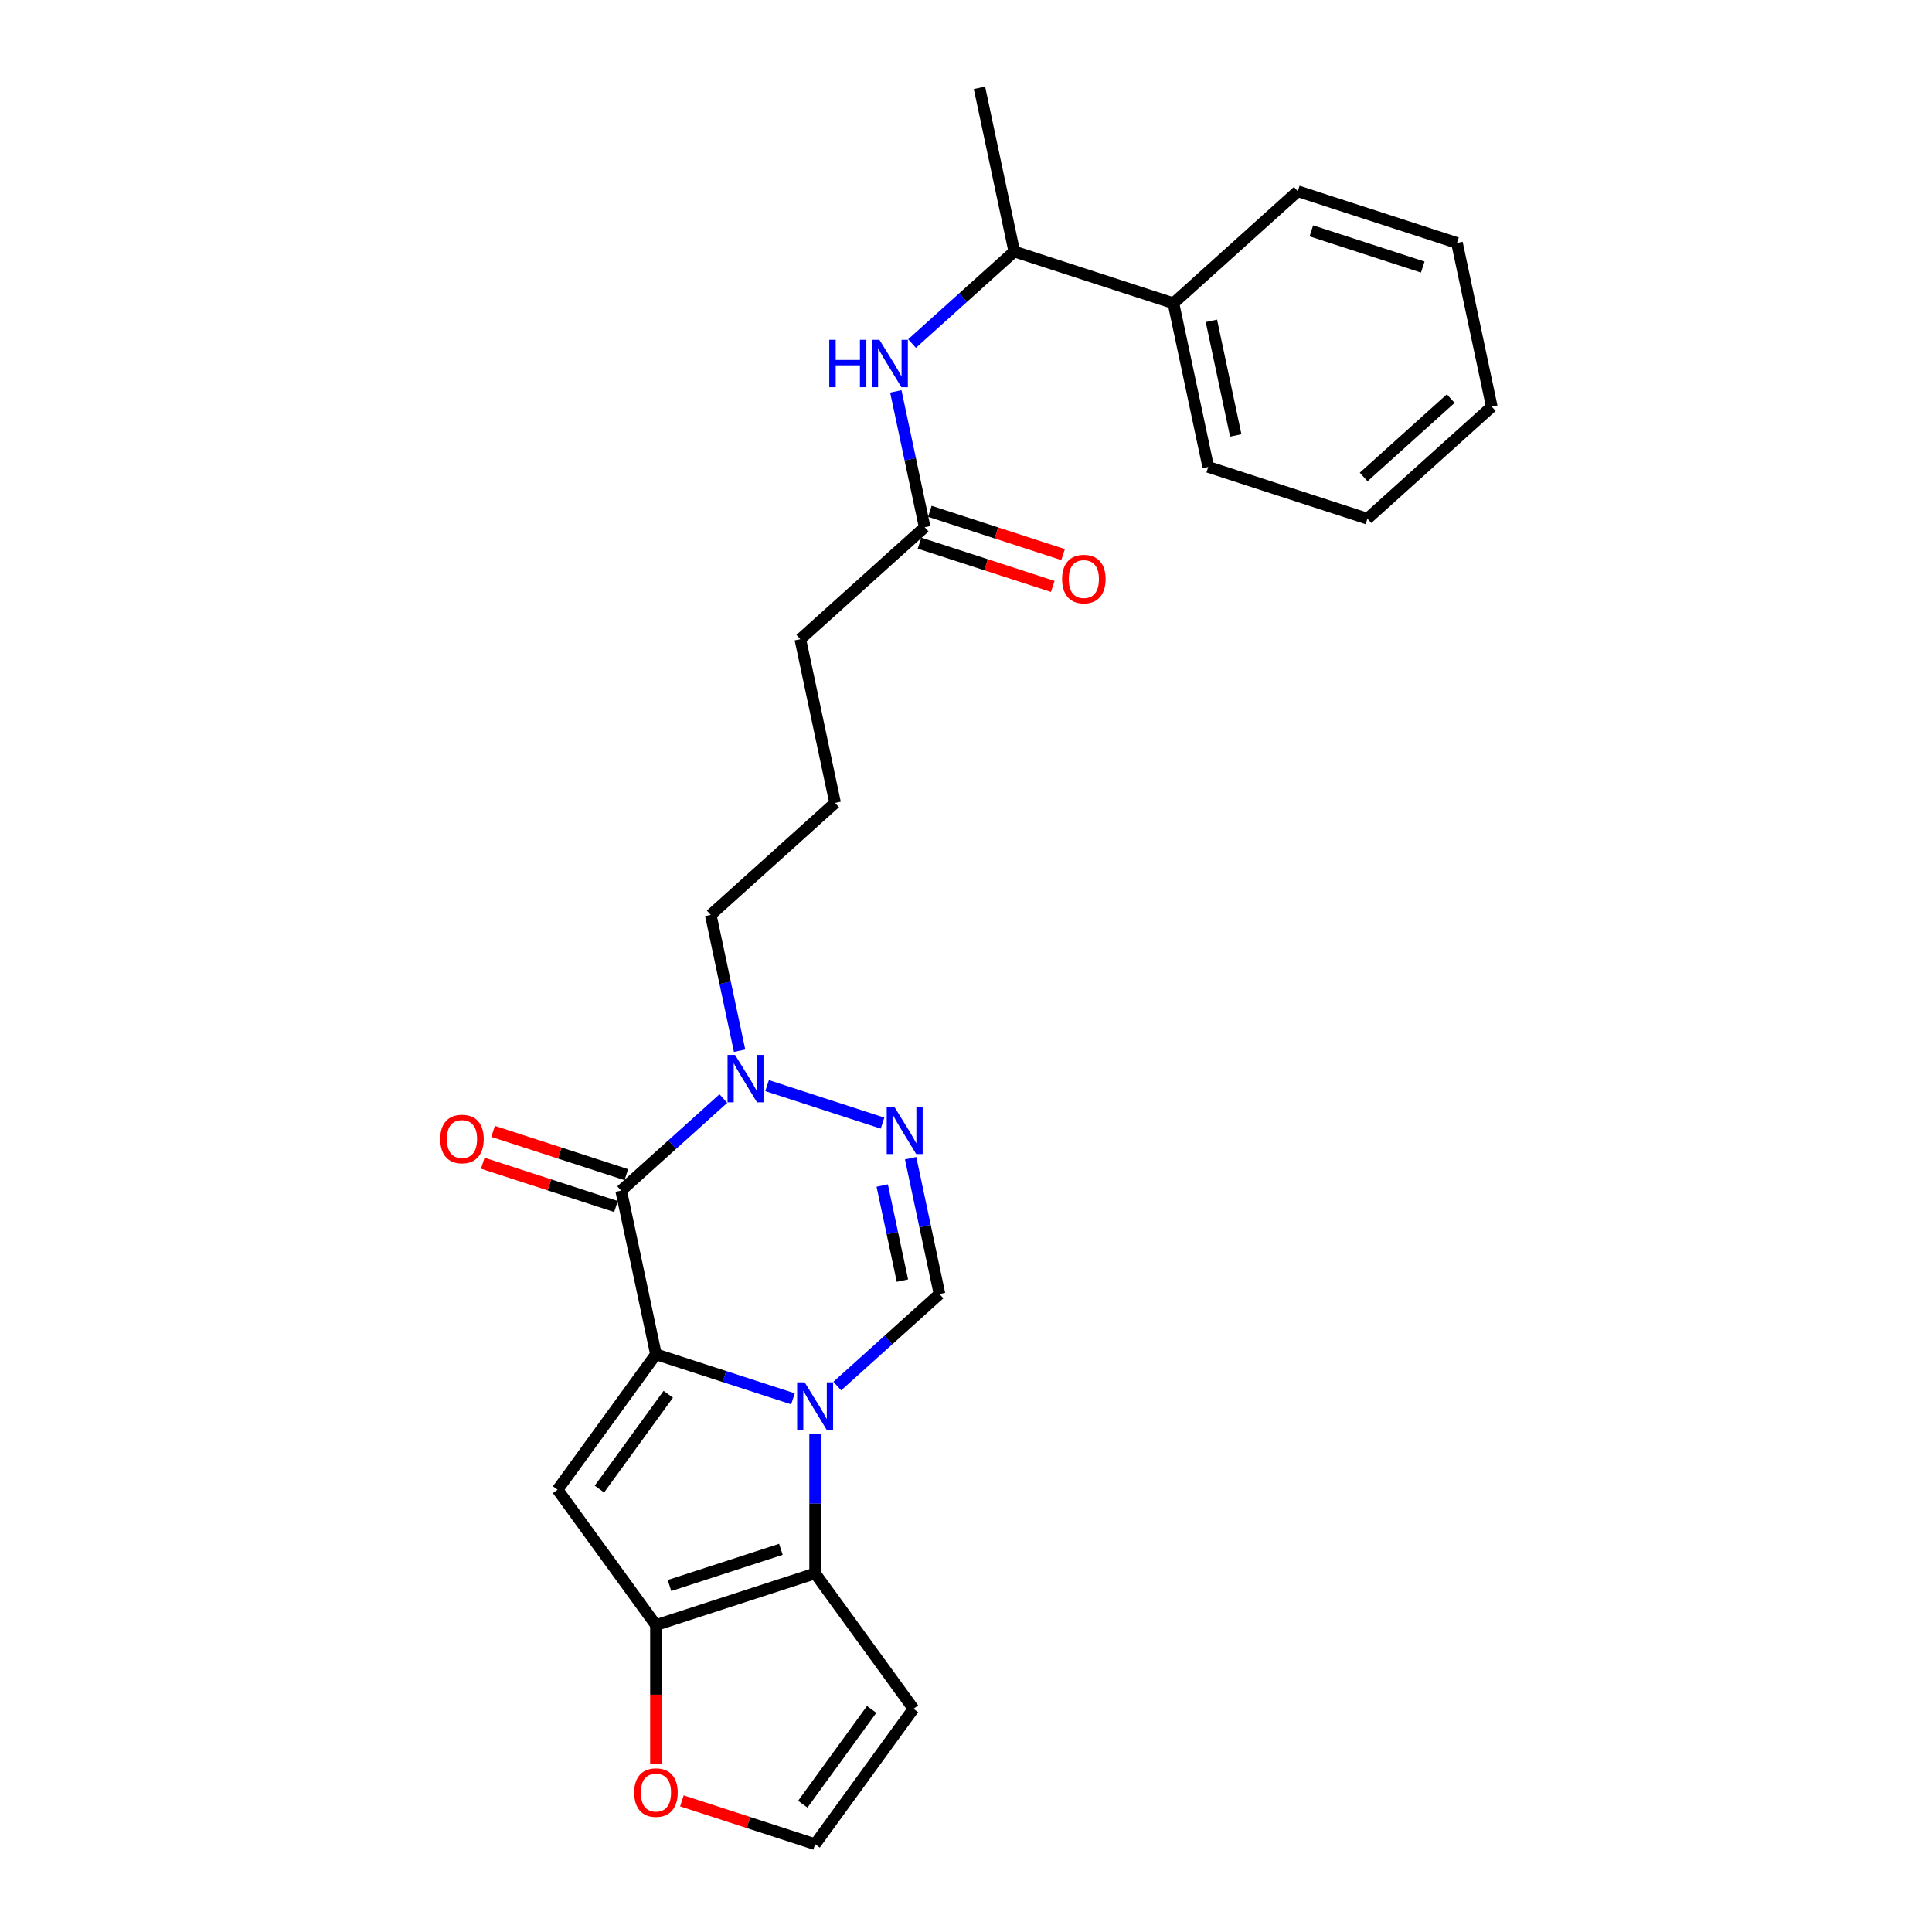 <?xml version='1.0' encoding='iso-8859-1'?>
<svg version='1.1' baseProfile='full'
              xmlns='http://www.w3.org/2000/svg'
                      xmlns:rdkit='http://www.rdkit.org/xml'
                      xmlns:xlink='http://www.w3.org/1999/xlink'
                  xml:space='preserve'
width='1000px' height='1000px' viewBox='0 0 1000 1000'>
<!-- END OF HEADER -->
<rect style='opacity:1.0;fill:#FFFFFF;stroke:none' width='1000' height='1000' x='0' y='0'> </rect>
<path class='bond-0' d='M 339.518,700.984 L 374.977,712.505' style='fill:none;fill-rule:evenodd;stroke:#000000;stroke-width:6px;stroke-linecap:butt;stroke-linejoin:miter;stroke-opacity:1' />
<path class='bond-0' d='M 374.977,712.505 L 410.435,724.026' style='fill:none;fill-rule:evenodd;stroke:#0000FF;stroke-width:6px;stroke-linecap:butt;stroke-linejoin:miter;stroke-opacity:1' />
<path class='bond-1' d='M 339.518,700.984 L 321.507,616.25' style='fill:none;fill-rule:evenodd;stroke:#000000;stroke-width:6px;stroke-linecap:butt;stroke-linejoin:miter;stroke-opacity:1' />
<path class='bond-2' d='M 339.518,700.984 L 288.6,771.066' style='fill:none;fill-rule:evenodd;stroke:#000000;stroke-width:6px;stroke-linecap:butt;stroke-linejoin:miter;stroke-opacity:1' />
<path class='bond-2' d='M 345.896,721.68 L 310.254,770.738' style='fill:none;fill-rule:evenodd;stroke:#000000;stroke-width:6px;stroke-linecap:butt;stroke-linejoin:miter;stroke-opacity:1' />
<path class='bond-3' d='M 421.905,742.185 L 421.905,778.283' style='fill:none;fill-rule:evenodd;stroke:#0000FF;stroke-width:6px;stroke-linecap:butt;stroke-linejoin:miter;stroke-opacity:1' />
<path class='bond-3' d='M 421.905,778.283 L 421.905,814.38' style='fill:none;fill-rule:evenodd;stroke:#000000;stroke-width:6px;stroke-linecap:butt;stroke-linejoin:miter;stroke-opacity:1' />
<path class='bond-5' d='M 433.374,717.426 L 459.828,693.607' style='fill:none;fill-rule:evenodd;stroke:#0000FF;stroke-width:6px;stroke-linecap:butt;stroke-linejoin:miter;stroke-opacity:1' />
<path class='bond-5' d='M 459.828,693.607 L 486.281,669.788' style='fill:none;fill-rule:evenodd;stroke:#000000;stroke-width:6px;stroke-linecap:butt;stroke-linejoin:miter;stroke-opacity:1' />
<path class='bond-7' d='M 321.507,616.25 L 347.96,592.431' style='fill:none;fill-rule:evenodd;stroke:#000000;stroke-width:6px;stroke-linecap:butt;stroke-linejoin:miter;stroke-opacity:1' />
<path class='bond-7' d='M 347.96,592.431 L 374.414,568.612' style='fill:none;fill-rule:evenodd;stroke:#0000FF;stroke-width:6px;stroke-linecap:butt;stroke-linejoin:miter;stroke-opacity:1' />
<path class='bond-13' d='M 324.184,608.011 L 289.704,596.808' style='fill:none;fill-rule:evenodd;stroke:#000000;stroke-width:6px;stroke-linecap:butt;stroke-linejoin:miter;stroke-opacity:1' />
<path class='bond-13' d='M 289.704,596.808 L 255.224,585.605' style='fill:none;fill-rule:evenodd;stroke:#FF0000;stroke-width:6px;stroke-linecap:butt;stroke-linejoin:miter;stroke-opacity:1' />
<path class='bond-13' d='M 318.83,624.488 L 284.35,613.285' style='fill:none;fill-rule:evenodd;stroke:#000000;stroke-width:6px;stroke-linecap:butt;stroke-linejoin:miter;stroke-opacity:1' />
<path class='bond-13' d='M 284.35,613.285 L 249.87,602.082' style='fill:none;fill-rule:evenodd;stroke:#FF0000;stroke-width:6px;stroke-linecap:butt;stroke-linejoin:miter;stroke-opacity:1' />
<path class='bond-4' d='M 288.6,771.066 L 339.518,841.149' style='fill:none;fill-rule:evenodd;stroke:#000000;stroke-width:6px;stroke-linecap:butt;stroke-linejoin:miter;stroke-opacity:1' />
<path class='bond-8' d='M 421.905,814.38 L 472.823,884.463' style='fill:none;fill-rule:evenodd;stroke:#000000;stroke-width:6px;stroke-linecap:butt;stroke-linejoin:miter;stroke-opacity:1' />
<path class='bond-26' d='M 421.905,814.38 L 339.518,841.149' style='fill:none;fill-rule:evenodd;stroke:#000000;stroke-width:6px;stroke-linecap:butt;stroke-linejoin:miter;stroke-opacity:1' />
<path class='bond-26' d='M 404.193,801.918 L 346.522,820.656' style='fill:none;fill-rule:evenodd;stroke:#000000;stroke-width:6px;stroke-linecap:butt;stroke-linejoin:miter;stroke-opacity:1' />
<path class='bond-10' d='M 339.518,841.149 L 339.518,877.177' style='fill:none;fill-rule:evenodd;stroke:#000000;stroke-width:6px;stroke-linecap:butt;stroke-linejoin:miter;stroke-opacity:1' />
<path class='bond-10' d='M 339.518,877.177 L 339.518,913.206' style='fill:none;fill-rule:evenodd;stroke:#FF0000;stroke-width:6px;stroke-linecap:butt;stroke-linejoin:miter;stroke-opacity:1' />
<path class='bond-27' d='M 486.281,669.788 L 478.81,634.637' style='fill:none;fill-rule:evenodd;stroke:#000000;stroke-width:6px;stroke-linecap:butt;stroke-linejoin:miter;stroke-opacity:1' />
<path class='bond-27' d='M 478.81,634.637 L 471.338,599.486' style='fill:none;fill-rule:evenodd;stroke:#0000FF;stroke-width:6px;stroke-linecap:butt;stroke-linejoin:miter;stroke-opacity:1' />
<path class='bond-27' d='M 467.093,662.845 L 461.863,638.239' style='fill:none;fill-rule:evenodd;stroke:#000000;stroke-width:6px;stroke-linecap:butt;stroke-linejoin:miter;stroke-opacity:1' />
<path class='bond-27' d='M 461.863,638.239 L 456.633,613.634' style='fill:none;fill-rule:evenodd;stroke:#0000FF;stroke-width:6px;stroke-linecap:butt;stroke-linejoin:miter;stroke-opacity:1' />
<path class='bond-6' d='M 456.801,581.328 L 397.051,561.914' style='fill:none;fill-rule:evenodd;stroke:#0000FF;stroke-width:6px;stroke-linecap:butt;stroke-linejoin:miter;stroke-opacity:1' />
<path class='bond-17' d='M 382.816,543.853 L 375.344,508.702' style='fill:none;fill-rule:evenodd;stroke:#0000FF;stroke-width:6px;stroke-linecap:butt;stroke-linejoin:miter;stroke-opacity:1' />
<path class='bond-17' d='M 375.344,508.702 L 367.873,473.551' style='fill:none;fill-rule:evenodd;stroke:#000000;stroke-width:6px;stroke-linecap:butt;stroke-linejoin:miter;stroke-opacity:1' />
<path class='bond-28' d='M 472.823,884.463 L 421.905,954.545' style='fill:none;fill-rule:evenodd;stroke:#000000;stroke-width:6px;stroke-linecap:butt;stroke-linejoin:miter;stroke-opacity:1' />
<path class='bond-28' d='M 451.169,884.792 L 415.526,933.849' style='fill:none;fill-rule:evenodd;stroke:#000000;stroke-width:6px;stroke-linecap:butt;stroke-linejoin:miter;stroke-opacity:1' />
<path class='bond-9' d='M 463.671,202.585 L 471.143,237.736' style='fill:none;fill-rule:evenodd;stroke:#0000FF;stroke-width:6px;stroke-linecap:butt;stroke-linejoin:miter;stroke-opacity:1' />
<path class='bond-9' d='M 471.143,237.736 L 478.615,272.887' style='fill:none;fill-rule:evenodd;stroke:#000000;stroke-width:6px;stroke-linecap:butt;stroke-linejoin:miter;stroke-opacity:1' />
<path class='bond-14' d='M 472.073,177.826 L 498.527,154.007' style='fill:none;fill-rule:evenodd;stroke:#0000FF;stroke-width:6px;stroke-linecap:butt;stroke-linejoin:miter;stroke-opacity:1' />
<path class='bond-14' d='M 498.527,154.007 L 524.98,130.189' style='fill:none;fill-rule:evenodd;stroke:#000000;stroke-width:6px;stroke-linecap:butt;stroke-linejoin:miter;stroke-opacity:1' />
<path class='bond-12' d='M 352.945,932.139 L 387.425,943.342' style='fill:none;fill-rule:evenodd;stroke:#FF0000;stroke-width:6px;stroke-linecap:butt;stroke-linejoin:miter;stroke-opacity:1' />
<path class='bond-12' d='M 387.425,943.342 L 421.905,954.545' style='fill:none;fill-rule:evenodd;stroke:#000000;stroke-width:6px;stroke-linecap:butt;stroke-linejoin:miter;stroke-opacity:1' />
<path class='bond-11' d='M 478.615,272.887 L 414.238,330.852' style='fill:none;fill-rule:evenodd;stroke:#000000;stroke-width:6px;stroke-linecap:butt;stroke-linejoin:miter;stroke-opacity:1' />
<path class='bond-15' d='M 475.938,281.126 L 510.418,292.329' style='fill:none;fill-rule:evenodd;stroke:#000000;stroke-width:6px;stroke-linecap:butt;stroke-linejoin:miter;stroke-opacity:1' />
<path class='bond-15' d='M 510.418,292.329 L 544.898,303.533' style='fill:none;fill-rule:evenodd;stroke:#FF0000;stroke-width:6px;stroke-linecap:butt;stroke-linejoin:miter;stroke-opacity:1' />
<path class='bond-15' d='M 481.292,264.649 L 515.772,275.852' style='fill:none;fill-rule:evenodd;stroke:#000000;stroke-width:6px;stroke-linecap:butt;stroke-linejoin:miter;stroke-opacity:1' />
<path class='bond-15' d='M 515.772,275.852 L 550.252,287.055' style='fill:none;fill-rule:evenodd;stroke:#FF0000;stroke-width:6px;stroke-linecap:butt;stroke-linejoin:miter;stroke-opacity:1' />
<path class='bond-16' d='M 524.98,130.189 L 607.367,156.958' style='fill:none;fill-rule:evenodd;stroke:#000000;stroke-width:6px;stroke-linecap:butt;stroke-linejoin:miter;stroke-opacity:1' />
<path class='bond-20' d='M 524.98,130.189 L 506.969,45.455' style='fill:none;fill-rule:evenodd;stroke:#000000;stroke-width:6px;stroke-linecap:butt;stroke-linejoin:miter;stroke-opacity:1' />
<path class='bond-21' d='M 607.367,156.958 L 625.378,241.692' style='fill:none;fill-rule:evenodd;stroke:#000000;stroke-width:6px;stroke-linecap:butt;stroke-linejoin:miter;stroke-opacity:1' />
<path class='bond-21' d='M 627.016,166.066 L 639.623,225.38' style='fill:none;fill-rule:evenodd;stroke:#000000;stroke-width:6px;stroke-linecap:butt;stroke-linejoin:miter;stroke-opacity:1' />
<path class='bond-22' d='M 607.367,156.958 L 671.744,98.993' style='fill:none;fill-rule:evenodd;stroke:#000000;stroke-width:6px;stroke-linecap:butt;stroke-linejoin:miter;stroke-opacity:1' />
<path class='bond-19' d='M 367.873,473.551 L 432.249,415.586' style='fill:none;fill-rule:evenodd;stroke:#000000;stroke-width:6px;stroke-linecap:butt;stroke-linejoin:miter;stroke-opacity:1' />
<path class='bond-18' d='M 414.238,330.852 L 432.249,415.586' style='fill:none;fill-rule:evenodd;stroke:#000000;stroke-width:6px;stroke-linecap:butt;stroke-linejoin:miter;stroke-opacity:1' />
<path class='bond-24' d='M 625.378,241.692 L 707.765,268.461' style='fill:none;fill-rule:evenodd;stroke:#000000;stroke-width:6px;stroke-linecap:butt;stroke-linejoin:miter;stroke-opacity:1' />
<path class='bond-23' d='M 671.744,98.993 L 754.131,125.762' style='fill:none;fill-rule:evenodd;stroke:#000000;stroke-width:6px;stroke-linecap:butt;stroke-linejoin:miter;stroke-opacity:1' />
<path class='bond-23' d='M 678.748,119.486 L 736.419,138.224' style='fill:none;fill-rule:evenodd;stroke:#000000;stroke-width:6px;stroke-linecap:butt;stroke-linejoin:miter;stroke-opacity:1' />
<path class='bond-25' d='M 754.131,125.762 L 772.142,210.496' style='fill:none;fill-rule:evenodd;stroke:#000000;stroke-width:6px;stroke-linecap:butt;stroke-linejoin:miter;stroke-opacity:1' />
<path class='bond-29' d='M 707.765,268.461 L 772.142,210.496' style='fill:none;fill-rule:evenodd;stroke:#000000;stroke-width:6px;stroke-linecap:butt;stroke-linejoin:miter;stroke-opacity:1' />
<path class='bond-29' d='M 705.829,246.891 L 750.892,206.316' style='fill:none;fill-rule:evenodd;stroke:#000000;stroke-width:6px;stroke-linecap:butt;stroke-linejoin:miter;stroke-opacity:1' />
<path  class='atom-1' d='M 416.482 715.487
L 424.521 728.481
Q 425.318 729.763, 426.6 732.084
Q 427.882 734.406, 427.951 734.545
L 427.951 715.487
L 431.209 715.487
L 431.209 740.019
L 427.847 740.019
L 419.219 725.813
Q 418.215 724.149, 417.14 722.243
Q 416.101 720.338, 415.789 719.749
L 415.789 740.019
L 412.601 740.019
L 412.601 715.487
L 416.482 715.487
' fill='#0000FF'/>
<path  class='atom-7' d='M 462.848 572.788
L 470.887 585.782
Q 471.684 587.064, 472.966 589.386
Q 474.248 591.707, 474.317 591.846
L 474.317 572.788
L 477.574 572.788
L 477.574 597.321
L 474.213 597.321
L 465.585 583.114
Q 464.58 581.45, 463.506 579.545
Q 462.466 577.639, 462.155 577.05
L 462.155 597.321
L 458.967 597.321
L 458.967 572.788
L 462.848 572.788
' fill='#0000FF'/>
<path  class='atom-8' d='M 380.46 546.019
L 388.499 559.013
Q 389.296 560.295, 390.578 562.616
Q 391.861 564.938, 391.93 565.077
L 391.93 546.019
L 395.187 546.019
L 395.187 570.551
L 391.826 570.551
L 383.198 556.345
Q 382.193 554.681, 381.119 552.775
Q 380.079 550.87, 379.767 550.281
L 379.767 570.551
L 376.58 570.551
L 376.58 546.019
L 380.46 546.019
' fill='#0000FF'/>
<path  class='atom-10' d='M 429.228 175.887
L 432.554 175.887
L 432.554 186.317
L 445.098 186.317
L 445.098 175.887
L 448.424 175.887
L 448.424 200.42
L 445.098 200.42
L 445.098 189.089
L 432.554 189.089
L 432.554 200.42
L 429.228 200.42
L 429.228 175.887
' fill='#0000FF'/>
<path  class='atom-10' d='M 455.181 175.887
L 463.22 188.881
Q 464.017 190.163, 465.299 192.485
Q 466.581 194.806, 466.65 194.945
L 466.65 175.887
L 469.908 175.887
L 469.908 200.42
L 466.546 200.42
L 457.918 186.213
Q 456.914 184.55, 455.839 182.644
Q 454.8 180.738, 454.488 180.149
L 454.488 200.42
L 451.3 200.42
L 451.3 175.887
L 455.181 175.887
' fill='#0000FF'/>
<path  class='atom-11' d='M 328.256 927.846
Q 328.256 921.955, 331.167 918.663
Q 334.077 915.371, 339.518 915.371
Q 344.958 915.371, 347.868 918.663
Q 350.779 921.955, 350.779 927.846
Q 350.779 933.805, 347.834 937.201
Q 344.889 940.562, 339.518 940.562
Q 334.112 940.562, 331.167 937.201
Q 328.256 933.84, 328.256 927.846
M 339.518 937.79
Q 343.26 937.79, 345.27 935.295
Q 347.314 932.766, 347.314 927.846
Q 347.314 923.029, 345.27 920.604
Q 343.26 918.143, 339.518 918.143
Q 335.775 918.143, 333.731 920.569
Q 331.721 922.994, 331.721 927.846
Q 331.721 932.801, 333.731 935.295
Q 335.775 937.79, 339.518 937.79
' fill='#FF0000'/>
<path  class='atom-14' d='M 227.858 589.55
Q 227.858 583.659, 230.769 580.367
Q 233.68 577.076, 239.12 577.076
Q 244.56 577.076, 247.471 580.367
Q 250.381 583.659, 250.381 589.55
Q 250.381 595.51, 247.436 598.906
Q 244.491 602.267, 239.12 602.267
Q 233.714 602.267, 230.769 598.906
Q 227.858 595.544, 227.858 589.55
M 239.12 599.495
Q 242.862 599.495, 244.872 597
Q 246.916 594.47, 246.916 589.55
Q 246.916 584.733, 244.872 582.308
Q 242.862 579.848, 239.12 579.848
Q 235.377 579.848, 233.333 582.273
Q 231.323 584.699, 231.323 589.55
Q 231.323 594.505, 233.333 597
Q 235.377 599.495, 239.12 599.495
' fill='#FF0000'/>
<path  class='atom-16' d='M 549.74 299.726
Q 549.74 293.835, 552.651 290.543
Q 555.562 287.252, 561.002 287.252
Q 566.442 287.252, 569.353 290.543
Q 572.263 293.835, 572.263 299.726
Q 572.263 305.686, 569.318 309.082
Q 566.373 312.443, 561.002 312.443
Q 555.596 312.443, 552.651 309.082
Q 549.74 305.72, 549.74 299.726
M 561.002 309.671
Q 564.744 309.671, 566.754 307.176
Q 568.798 304.646, 568.798 299.726
Q 568.798 294.909, 566.754 292.484
Q 564.744 290.024, 561.002 290.024
Q 557.26 290.024, 555.215 292.449
Q 553.205 294.875, 553.205 299.726
Q 553.205 304.681, 555.215 307.176
Q 557.26 309.671, 561.002 309.671
' fill='#FF0000'/>
</svg>
